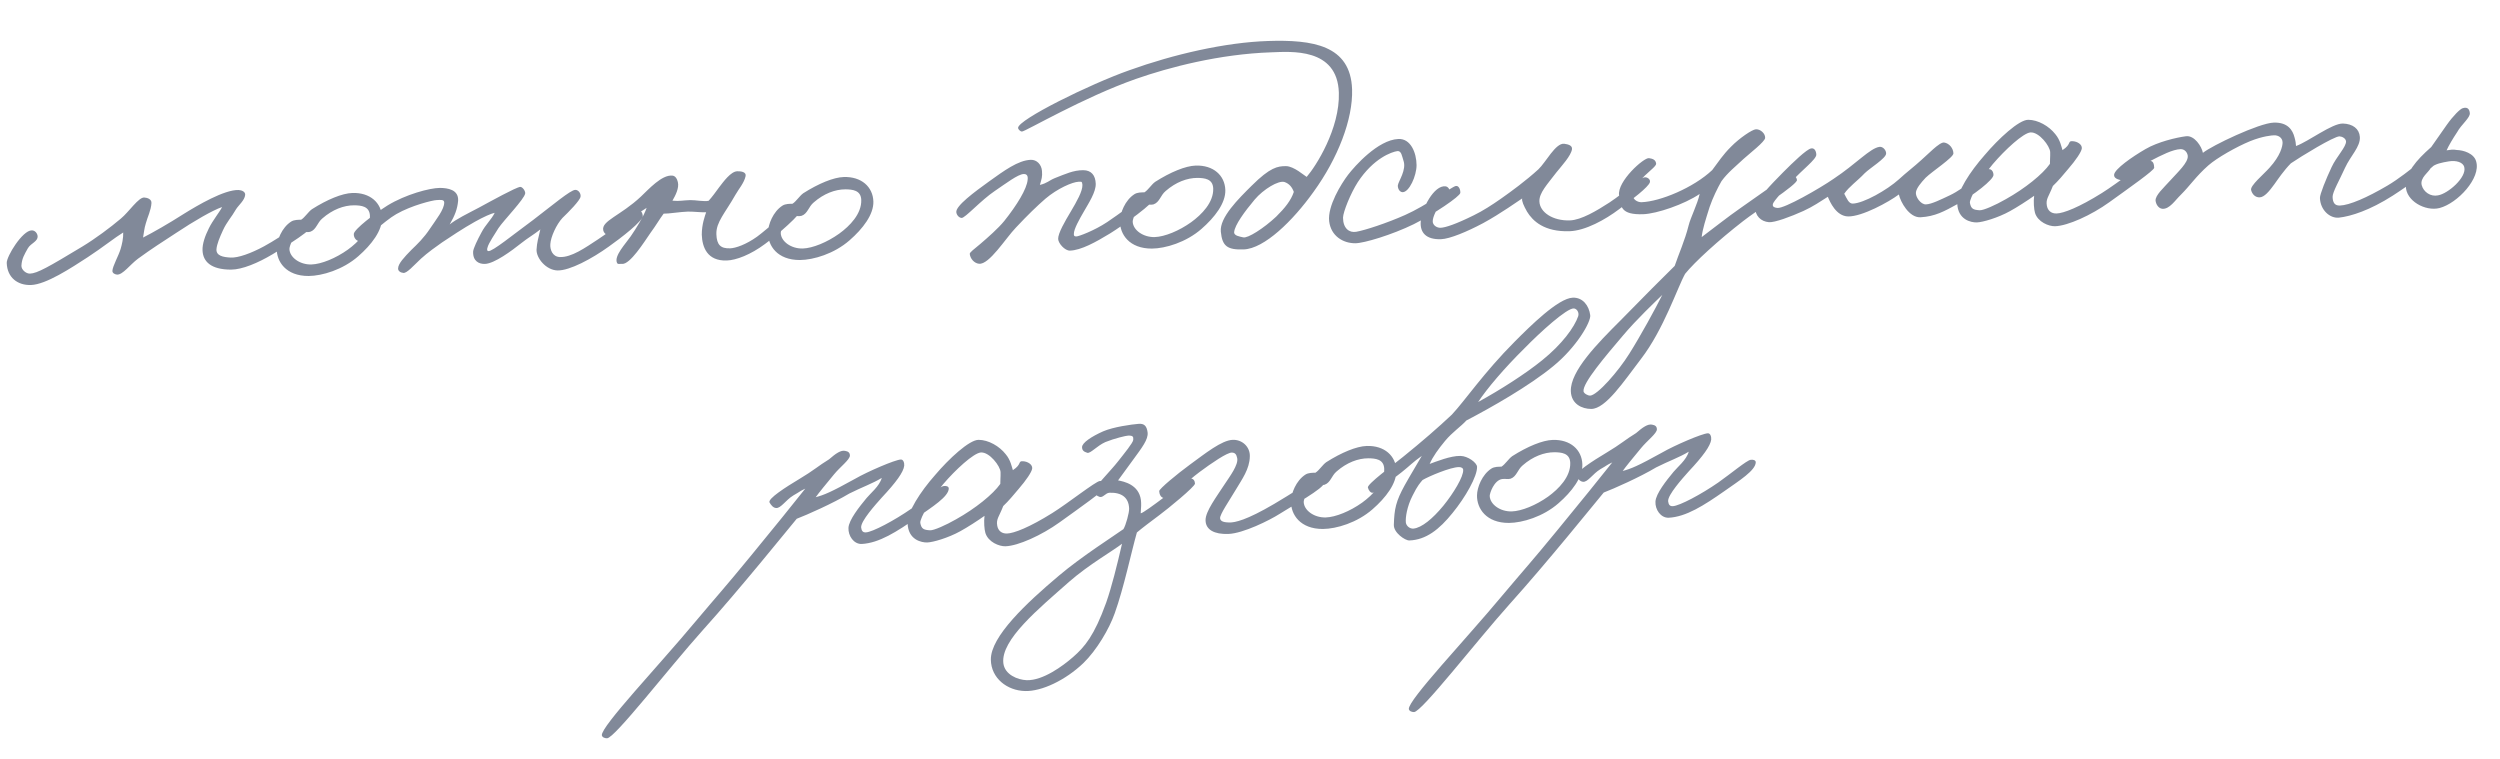 <?xml version="1.0" encoding="UTF-8"?> <svg xmlns="http://www.w3.org/2000/svg" width="936" height="284" viewBox="0 0 936 284" fill="none"><path d="M117.574 83.534C117.762 85.667 107.038 92.197 102.025 95.212C96.545 98.481 90.681 100.93 86.521 100.946C79.033 100.952 75.964 97.961 75.825 93.686C75.748 91.312 76.724 88.427 78.175 85.527C79.623 82.509 82.368 79.21 83.145 77.521C79.618 78.705 72.502 82.859 66.103 87.108C60.4 90.859 57.137 92.867 51.68 96.848C48.662 99.086 45.936 102.978 43.791 102.81C42.956 102.718 42.109 102.27 42.082 101.439C42.143 99.654 44.394 95.778 45.144 93.257C45.68 91.457 46.201 89.181 46.131 87.044C43.217 88.803 38.234 92.768 32.88 96.27C26.711 100.275 17.286 106.524 11.586 106.709C6.718 106.867 2.703 104.026 2.522 98.445C2.441 95.952 8.425 86.248 11.873 86.255C13.06 86.217 13.926 87.258 14.079 88.323C14.268 90.457 11.552 91.02 10.426 92.959C9.079 95.38 8.175 96.835 8.022 99.455C7.954 101.003 9.785 102.489 11.21 102.442C13.941 102.354 18.142 99.959 30.849 92.295C35.629 89.406 41.316 85.18 45.249 81.843C48.259 79.367 51.881 73.782 54.026 73.95C55.218 74.03 56.78 74.574 56.708 76.002C56.559 78.741 55.215 81.281 54.58 83.679C54.04 85.361 53.865 87.268 53.562 88.942C57.304 87.037 63.256 83.635 68.728 80.129C73.971 76.868 84.002 70.955 89.356 71.138C90.548 71.218 91.873 71.769 91.793 72.961C91.621 74.987 89.304 76.845 88.401 78.301C86.601 81.45 84.985 82.929 83.431 86.307C82.21 88.962 81.218 91.372 81.042 93.279C80.886 95.78 83.517 96.289 86.375 96.434C89.114 96.583 93.932 94.881 98.838 92.225C106.08 88.305 114.543 81.731 115.849 81.688C117.156 81.646 117.412 82.232 117.574 83.534ZM143.038 81.399C143.196 86.267 139.091 91.631 134.12 95.953C128.342 101.014 120.57 103.287 115.579 103.33C107.023 103.371 103.517 97.898 103.596 93.022C103.618 90.049 105.482 85.234 108.975 82.981C110.139 82.23 111.687 82.299 112.755 82.264C114.153 81.387 115.394 79.326 116.788 78.329C122.494 74.697 128.124 72.374 131.924 72.251C138.573 72.035 142.86 75.937 143.038 81.399ZM138.503 80.833C138.383 77.152 135.165 76.9 132.549 76.866C128.746 76.871 124.517 78.435 120.703 81.768C118.735 83.377 118.463 86.001 116.112 86.791C114.932 87.067 114.446 86.726 113.025 86.891C109.949 87.348 108.326 92.274 108.357 93.224C108.461 96.43 112.353 99.156 116.628 99.017C120.309 98.897 125.705 96.701 130.236 93.464C134.184 90.602 138.672 86.058 138.503 80.833ZM240.646 80.724C240.946 82.616 232.363 89.195 227.948 92.31C221.56 96.915 213.264 101.345 208.745 101.254C204.462 101.155 200.75 96.64 200.883 93.427C201.032 90.688 201.575 89.125 202.302 85.892C199.985 87.75 197.534 89.138 195.217 90.996C191.625 93.846 185.126 98.693 181.564 98.809C179.308 98.882 177.013 97.768 177.135 94.198C177.215 93.007 178.773 89.747 180.232 87.085C181.798 84.062 183.996 82.208 185.221 79.672C183.923 79.952 181.227 81.109 177.841 83.002C173.521 85.401 168.286 88.899 165.494 90.773C163.518 92.145 160.033 94.635 157.609 96.853C154.84 99.44 152.32 102.374 151.006 102.179C149.934 102.095 148.961 101.414 149.049 100.46C149.11 98.675 151.292 96.346 154.053 93.522C156.244 91.43 158.779 88.97 160.931 85.691C163.198 82.289 166.399 78.382 166.314 75.769C166.275 74.582 164.739 74.87 163.433 74.912C162.008 74.958 154.107 76.879 148.389 80.155C143.72 82.803 136.238 90.297 134.932 90.34C133.388 90.39 132.392 88.996 132.464 87.567C132.644 85.778 140.299 79.943 145.075 76.935C151.835 72.793 160.908 70.358 164.712 70.354C167.565 70.38 171.744 70.957 171.523 75.125C171.267 78.223 170.279 80.752 168.365 84.023C171.03 81.916 174.776 80.13 179.334 77.724C183.772 75.321 193.113 70.144 194.772 69.971C195.603 69.944 196.722 71.453 196.634 72.407C196.347 74.556 188.524 82.536 186.598 85.451C185.468 87.271 182.861 91.159 182.551 92.596C182.333 93.197 182.237 93.914 182.834 94.013C184.386 94.201 191.911 88.013 199.689 82.292C206.996 76.706 213.59 71.143 215.372 71.085C216.559 71.046 217.555 72.44 217.356 73.635C217.165 75.068 212.907 79.367 210.601 81.581C208.304 84.033 206.198 88.737 206.046 91.357C205.874 93.383 206.794 96.087 209.532 96.236C213.937 96.45 219.165 92.714 223.937 89.587C229.873 85.71 237.62 79.039 239.405 79.1C240.236 79.073 240.493 79.659 240.646 80.724ZM300.001 78.32C300.293 79.974 290.811 88.127 286.399 91.361C281.061 95.338 275.66 97.416 272.098 97.531C264.736 97.771 262.9 92.481 262.75 87.851C262.741 83.928 263.947 80.799 264.38 79.477C262.242 79.547 259.377 79.164 257.477 79.226C254.628 79.319 250.254 80.055 248.469 79.994C246.987 81.944 245.639 84.365 243.476 87.288C241.205 90.571 235.894 99.064 232.914 98.805C232.198 98.709 231.26 99.096 230.999 98.391C229.845 95.814 234.215 91.274 236.145 88.477C238.074 85.681 241.126 80.827 242.098 77.824C238.131 80.092 230.288 87.479 227.327 87.813C226.615 87.836 225.99 86.905 225.848 86.197C225.139 82.654 232.328 80.756 239.941 73.615C242.939 70.784 247.757 65.397 251.69 65.745C252.882 65.825 253.514 66.993 253.79 68.172C254.338 70.413 252.883 73.194 251.758 75.133C254.5 75.4 255.439 75.013 258.407 74.917C260.188 74.859 263.777 75.574 265.309 75.168C266.573 73.819 268.051 71.751 269.303 70.046C270.9 67.973 273.63 64.2 276.005 64.123C277.43 64.076 279.46 64.367 279.154 65.922C278.641 68.435 276.577 70.76 275.34 72.94C271.519 79.721 268.065 83.161 268.212 87.673C268.343 91.71 269.814 93.089 273.376 92.973C275.395 92.907 279.275 91.593 283.457 88.604C287.405 85.742 296.868 76.995 298.048 76.719C299.227 76.443 299.844 77.136 300.001 78.32ZM326.991 75.422C327.149 80.29 323.044 85.654 318.073 89.975C312.294 95.037 304.523 97.31 299.532 97.353C290.975 97.394 287.469 91.921 287.549 87.045C287.571 84.073 289.435 79.257 292.928 77.004C294.092 76.253 295.64 76.322 296.708 76.287C298.106 75.41 299.347 73.349 300.741 72.352C306.447 68.72 312.077 66.397 315.877 66.274C322.526 66.058 326.813 69.96 326.991 75.422ZM322.455 74.856C322.336 71.175 319.118 70.923 316.502 70.889C312.699 70.894 308.47 72.458 304.656 75.791C302.688 77.4 302.416 80.024 300.065 80.814C298.885 81.09 298.399 80.749 296.978 80.914C293.902 81.371 292.279 86.297 292.31 87.247C292.414 90.453 296.306 93.179 300.581 93.04C304.262 92.921 309.658 90.724 314.189 87.487C318.137 84.625 322.625 80.081 322.455 74.856ZM432.512 73.776C432.578 75.795 420.261 84.516 415.601 87.401C410.239 90.666 404.751 93.697 400.595 93.832C398.695 93.894 396.228 91.121 396.174 89.459C396.104 87.321 398.807 82.717 400.837 79.323C403.203 75.323 405.339 71.569 405.262 69.194C405.101 67.892 404.986 68.014 403.799 68.053C401.543 68.126 395.916 70.567 391.405 74.399C388.284 77.115 384.826 80.437 380.346 85.218C376.551 89.145 370.34 99.213 366.521 98.743C364.733 98.563 363.25 96.828 363.073 95.051C363.054 94.457 364.796 93.212 366.995 91.358C369.886 88.886 373.815 85.43 375.986 82.745C380.669 76.887 384.51 70.7 384.754 67.245C384.941 65.694 384.328 65.12 383.26 65.154C381.122 65.224 376.6 68.699 372.529 71.446C367.293 74.945 361.331 81.676 360.021 81.6C359.067 81.512 358.205 80.589 358.052 79.524C357.619 77.161 364.933 71.812 370.276 67.954C375.852 63.969 381.19 59.992 385.94 59.837C388.196 59.764 389.92 61.61 390.116 63.981C390.308 66.233 389.975 66.957 389.336 69.236C392.166 68.55 392.729 67.581 394.958 66.676C398.949 65.12 401.875 63.718 405.56 63.717C408.651 63.735 410.141 65.707 410.241 68.794C410.342 71.882 407.623 76.011 405.824 79.16C404.135 82.068 401.999 85.822 402.057 87.603C402.068 87.96 401.969 88.557 403.037 88.522C403.869 88.495 409.625 86.406 414.512 83.157C417.656 81.153 429.375 72.333 430.321 72.183C431.386 72.03 432.477 72.708 432.512 73.776ZM458.763 71.141C458.921 76.009 454.817 81.372 449.846 85.694C444.067 90.755 436.296 93.028 431.305 93.072C422.748 93.112 419.242 87.639 419.321 82.763C419.344 79.791 421.208 74.976 424.701 72.723C425.865 71.972 427.412 72.04 428.481 72.006C429.879 71.128 431.119 69.067 432.513 68.071C438.22 64.438 443.85 62.116 447.649 61.992C454.299 61.776 458.586 65.678 458.763 71.141ZM454.228 70.575C454.108 66.894 450.891 66.642 448.275 66.608C444.471 66.613 440.243 68.176 436.429 71.51C434.46 73.119 434.189 75.743 431.837 76.532C430.658 76.808 430.171 76.468 428.75 76.632C425.674 77.089 424.052 82.015 424.082 82.965C424.187 86.171 428.079 88.897 432.353 88.758C436.034 88.639 441.431 86.443 445.961 83.205C449.91 80.343 454.398 75.799 454.228 70.575ZM506.221 33.464C506.583 44.625 500.879 59.312 491.778 71.851C484.047 82.681 473.332 93.132 465.614 93.383C459.558 93.58 457.612 92.217 457.078 86.766C456.549 81.435 463.691 74.427 468.642 69.512C475.55 62.631 478.388 62.182 481.48 62.201C484.452 62.223 488.371 65.781 489.218 66.228C492.656 62.313 501.704 48.112 501.268 34.694C500.717 17.715 483.178 19.354 476.054 19.586C456.58 20.218 437.606 25.233 425.266 29.556C405.522 36.498 383.945 49.204 382.639 49.247C382.045 49.266 381.187 48.462 381.168 47.868C381.186 44.777 407.976 31.545 422.783 26.309C439.466 20.299 458.816 15.867 474.727 15.35C491.351 14.81 505.68 16.84 506.221 33.464ZM484.408 71.853C483.757 70.091 482.764 68.815 480.96 68.161C478.677 67.403 472.967 70.917 469.762 74.706C465.871 79.349 462.345 84.218 462.073 86.842C461.882 88.275 464.15 88.557 465.467 88.871C467.145 89.292 473.085 85.533 477.815 81.1C481.039 77.905 483.325 75.097 484.408 71.853ZM546.744 72.204C546.667 73.514 536.664 80.258 529.295 83.945C521.222 87.892 510.628 91.089 507.418 91.074C502.902 91.102 498.298 88.399 497.641 82.834C496.981 77.149 502.177 68.779 504.685 65.488C507.308 62.075 515.909 52.405 523.504 52.039C528.131 51.77 530.327 57.166 530.359 61.801C530.371 65.842 527.6 71.994 525.102 71.957C523.911 71.876 523.271 70.471 523.355 69.398C523.542 67.847 526.732 63.583 525.429 60.059C524.904 58.531 524.716 56.398 523.176 56.567C521.046 56.874 514.229 59.235 508.34 68.222C505.625 72.471 502.877 79.335 502.827 81.476C502.84 85.517 505.154 87.225 507.754 86.784C511.064 86.201 519.179 83.56 526.092 80.483C533.944 77.018 543.346 70.056 544.996 69.646C546.176 69.37 546.824 71.013 546.744 72.204ZM617.721 68.234C617.185 70.034 611.153 74.628 606.163 78.356C601.058 82.207 593.586 86.373 587.649 86.565C578.15 86.874 573.855 82.734 571.721 79.238C570.46 77.02 569.69 75.262 569.897 74.305C568.499 75.182 561.762 80.037 555.221 83.578C549.262 86.743 542.812 89.449 539.487 89.557C533.907 89.738 531.681 87.076 531.91 83.146C532.222 78.144 536.924 69.195 541.222 69.769C542.057 69.861 542.8 70.787 542.708 71.622C542.525 73.292 540.53 74.07 539.515 75.767C537.934 78.315 536.475 80.977 536.414 82.762C536.345 84.31 537.924 85.328 539.349 85.282C541.13 85.224 545.128 83.906 551.796 80.598C555.189 78.943 558.682 76.69 562.052 74.322C565.771 71.705 571.228 67.724 575.961 63.41C578.73 60.824 582.413 53.453 585.635 53.824C587.067 54.015 588.745 54.436 588.554 55.869C588.16 58.378 584.713 62.056 582.657 64.619C579.238 69.128 576.247 72.197 576.351 75.403C576.482 79.44 581.344 82.729 587.756 82.52C592.03 82.382 597.859 78.864 602.516 75.86C608.916 71.611 614.101 66.569 615.759 66.396C616.586 66.25 618.038 67.035 617.721 68.234ZM672.796 67.395C672.854 69.177 657.482 78.948 652.614 82.79C643.339 89.986 634.451 98.12 630.909 102.514C628.098 107.479 622.908 123.337 614.354 134.432C608.082 142.6 601.174 153.165 595.704 153.105C592.376 153.095 588.277 151.326 588.119 146.458C587.876 138.977 598.001 128.664 606.751 119.94C615.264 111.224 622.861 103.608 627.009 99.55C628.417 95.344 630.856 89.916 632.222 84.404C632.957 81.408 635.529 76.451 636.356 72.621C630.657 76.491 620.312 80.036 615.207 80.202C606.776 80.476 606.795 77.385 606.181 73.126C605.417 67.921 615.466 58.917 617.377 59.212C618.81 59.403 619.894 59.843 620.059 61.264C620.232 62.922 611.584 67.483 611.413 73.194C611.344 74.741 613.16 75.752 614.585 75.706C621.472 75.482 634.023 70.319 641.057 63.672C643.451 60.504 645.032 57.956 648.142 54.884C651.132 51.815 656.015 48.447 657.44 48.401C659.102 48.347 660.937 49.951 660.873 51.617C660.8 53.046 655.117 57.391 652.808 59.487C649.924 62.195 646.796 64.674 644.521 67.839C643.058 70.382 641.274 74.006 640.08 77.492C638.679 81.936 637.382 85.9 637.118 88.762C640.136 86.524 647.205 80.945 651.74 77.826C657.205 74.083 668.694 65.508 670.827 65.32C671.892 65.166 672.777 66.802 672.796 67.395ZM622.369 110.399C619.604 113.104 612.914 119.383 607.649 125.616C601.123 133.317 592.42 143.465 592.876 146.541C593.022 147.368 594.592 148.149 595.305 148.126C598.036 148.037 605.943 138.985 610.01 132.434C614.08 126.002 619.915 115.352 622.369 110.399ZM746.36 65.481C746.418 67.262 738.882 73.093 732.926 76.377C727.905 79.155 724.401 81.052 719.062 81.345C714.791 81.602 711.503 75.528 710.939 72.812C707.11 75.671 697.183 81.105 691.951 81.037C687.431 80.946 685.116 75.553 684.342 73.677C681.546 75.432 678.873 77.302 675.242 78.965C670.439 81.141 664.449 83.357 662.304 83.189C659.206 82.933 657.114 80.742 657.132 77.651C657.17 75.154 663.036 69.139 667.639 64.472C671.438 60.664 676.279 55.99 678.048 55.576C679.347 55.296 679.983 56.583 680.025 57.889C680.083 59.67 674.511 63.774 671.072 67.689C668.323 70.869 663.946 75.171 663.751 76.485C663.548 77.562 664.624 77.764 665.459 77.856C668.083 78.127 681.269 70.567 686.501 66.95C694.995 61.325 700.153 55.452 703.704 54.98C705.006 54.819 706.243 56.324 706.163 57.515C706.102 59.3 700.04 62.944 698.083 64.91C695.441 67.73 692.3 69.852 690.485 72.526C691.497 74.395 692.152 76.276 693.696 76.225C697.733 76.094 706.488 71.174 710.992 67.105C713.645 64.642 716.778 62.282 719.317 59.941C721.63 57.964 726.225 53.06 727.899 53.362C729.811 53.657 731.297 55.51 731.359 57.41C731.409 58.953 723.493 64.084 720.958 66.544C719.12 68.505 717.634 70.337 717.328 71.892C717.03 73.684 719.145 76.587 721.045 76.526C723.182 76.456 726.69 74.678 729.968 73.145C735.939 70.336 742.74 63.815 744.154 63.413C745.448 63.014 746.314 64.056 746.36 65.481ZM806.529 62.812C806.56 63.762 797.146 70.368 789.713 75.721C782.976 80.575 774.191 84.546 769.441 84.7C767.066 84.777 762.971 83.127 761.909 79.715C761.511 78.42 761.296 75.456 761.582 73.307C759.143 75.05 755.068 77.678 752.498 79.07C747.945 81.595 742.291 83.205 740.154 83.274C738.017 83.344 732.991 82.318 732.791 76.144C732.652 71.869 737.518 64.342 743.021 58.101C748.286 51.867 755.903 44.845 759.35 44.852C763.035 44.851 767.153 47.213 769.51 50.227C771.364 52.425 771.805 55.026 772.2 56.202C775.693 53.949 773.988 52.697 776.014 52.868C777.68 52.933 779.619 54.059 779.431 55.61C779.236 56.924 777.196 59.962 774.331 63.264C772.501 65.463 770.556 67.785 768.595 69.632C767.06 73.604 765.899 74.474 766.337 76.956C766.632 78.729 767.862 79.997 769.999 79.927C772.611 79.842 778.364 77.635 786.985 72.243C792.81 68.607 803.123 60.427 804.782 60.254C806.203 60.089 806.486 61.506 806.529 62.812ZM767.588 56.946C767.515 54.69 763.419 49.355 760.217 49.578C757.49 49.785 750.681 56.069 746.101 61.448C742.096 66.213 737.245 74.216 737.54 75.99C737.97 78.234 738.812 78.563 741.195 78.724C742.624 78.796 747.193 76.746 750.927 74.604C758.165 70.565 764.767 65.239 767.494 61.347C767.455 60.16 767.646 58.727 767.588 56.946ZM914.872 57.39C914.731 60.367 902.296 69.091 895.893 73.222C887.276 78.732 880.217 80.982 875.717 81.485C872.281 81.834 868.729 78.621 868.583 74.109C868.54 72.803 870.849 67.022 872.962 62.556C874.738 58.694 878.537 54.886 878.353 52.871C878.199 51.807 876.989 51.133 875.916 51.049C873.894 50.996 861.539 58.529 857.702 61.15C855.056 63.851 853.015 66.889 851.537 68.957C849.603 71.635 847.773 73.834 845.991 73.892C844.448 73.942 843.222 72.793 842.812 71.143C842.401 69.492 847.495 65.285 849.674 62.837C853.806 58.305 854.64 54.712 854.593 53.287C854.536 51.506 852.961 50.606 851.417 50.656C850.705 50.679 847.265 50.91 842.455 52.849C837.411 54.915 830.058 59.076 826.822 61.915C822.199 65.988 820.051 69.386 816.482 72.949C814.407 74.918 812.263 78.435 809.52 78.168C808.088 77.977 807.206 76.46 807.045 75.158C806.861 73.143 810.097 70.304 812.505 67.611C815.488 64.304 819.299 60.852 819.099 58.363C818.934 56.942 817.827 55.789 816.402 55.835C813.552 55.928 809.224 58.089 805.134 60.243C800.573 62.531 795.874 67.913 794.196 67.492C792.879 67.178 791.438 66.75 791.515 65.44C791.683 63.295 798.308 58.682 803.325 55.785C807.875 53.141 814.715 51.492 818.385 51.016C821.579 50.556 824.334 54.864 824.768 57.228C828.126 54.503 845.801 46.084 851.263 45.907C856.606 45.733 858.369 48.766 859.048 51.359C859.446 52.654 859.607 53.956 859.631 54.668C864.33 52.971 873.142 46.147 877.187 46.253C880.875 46.371 883.312 48.194 883.531 51.277C883.769 54.954 880.074 58.283 877.964 62.869C876.081 67.09 873.267 71.936 873.325 73.717C873.39 75.736 874.026 77.023 876.045 76.957C879.607 76.841 886.172 74.013 893.869 69.484C902.383 64.453 911.359 55.365 913.868 55.759C914.466 55.858 914.853 56.797 914.872 57.39ZM927.074 60.441C928.941 66.68 920.095 76.12 913.377 77.884C908.072 79.245 900.69 75.205 900.747 69.617C900.707 64.745 904.364 60.228 910.258 55.044C912.302 52.125 914.232 49.328 916.051 46.773C918.551 43.245 921.087 40.785 922.029 40.517C923.676 39.988 924.53 40.673 924.703 42.332C924.879 44.109 921.513 46.596 919.943 49.499C918.243 52.051 916.892 54.353 916.003 56.284C917.187 56.127 918.485 55.847 919.803 56.16C922.182 56.202 926.261 57.377 927.074 60.441ZM922.628 62.606C922.21 60.718 919.57 59.972 916.851 60.416C914.25 60.858 911.768 61.295 910.152 62.774C909.375 64.463 905.993 66.475 906.68 69.305C907.358 71.898 910.032 73.713 912.748 73.15C916.532 72.551 923.582 66.379 922.628 62.606ZM355.22 182.869C355.201 185.96 348.909 189.849 343.448 193.711C335.777 199.072 329.14 203.329 322.613 203.66C319.645 203.756 317.522 200.616 317.663 197.64C317.804 194.663 321.802 189.66 324.432 186.484C325.803 184.776 329.28 182.048 330.13 178.929C326.633 181.064 322.754 182.378 317.959 184.793C311.896 188.437 302.053 192.798 298.296 194.228C294.52 198.748 277.27 220.229 263.044 236.025C250.426 250.104 230.124 276.438 227.27 276.412C226.558 276.435 225.478 276.114 225.332 275.287C224.986 271.97 246.596 249.278 260.323 232.785C268.334 223.253 271.321 220.066 280.925 208.343C287.672 200.159 298.643 186.609 301.495 182.95C299.27 183.974 299.745 183.958 297.061 185.472C294.146 187.231 292.347 190.379 290.558 190.2C289.485 190.116 288.742 189.189 288.114 188.14C287.355 186.738 294.225 182.354 299.472 179.212C304.37 176.319 306.68 174.224 310.41 171.963C312.953 169.741 314.814 168.492 316.369 168.798C317.564 168.997 318.173 169.452 318.208 170.521C318.258 172.064 314.543 174.8 312.257 177.608C309.512 180.907 306.426 184.692 305.403 186.152C308.467 185.339 311.049 184.304 320.156 179.254C324.706 176.61 335.139 172.11 337.276 172.041C338.226 172.01 338.624 173.305 338.54 174.377C338.261 176.763 335.531 180.537 330.132 186.299C327.838 188.87 322.217 195.114 322.412 197.485C322.57 198.669 322.949 199.37 324.137 199.331C326.63 199.25 334.925 194.82 341.202 190.456C345.967 187.092 351.868 182.146 353.289 181.981C354.116 181.835 355.193 182.038 355.22 182.869ZM413.549 182.638C413.58 183.588 404.167 190.193 396.734 195.546C389.997 200.401 381.211 204.371 376.462 204.525C374.087 204.602 369.992 202.952 368.93 199.54C368.531 198.245 368.316 195.281 368.603 193.132C366.164 194.875 362.089 197.504 359.519 198.895C354.965 201.42 349.312 203.03 347.175 203.099C345.037 203.169 340.012 202.144 339.811 195.969C339.672 191.694 344.539 184.167 350.042 177.926C355.307 171.693 362.924 164.67 366.371 164.677C370.056 164.676 374.174 167.038 376.53 170.052C378.385 172.25 378.826 174.851 379.221 176.027C382.713 173.774 381.008 172.522 383.035 172.694C384.701 172.758 386.639 173.884 386.452 175.435C386.257 176.749 384.216 179.787 381.352 183.09C379.521 185.289 377.576 187.61 375.616 189.457C374.08 193.429 372.92 194.299 373.357 196.781C373.653 198.554 374.883 199.822 377.02 199.752C379.632 199.668 385.385 197.46 394.006 192.069C399.831 188.432 410.144 180.252 411.802 180.079C413.223 179.914 413.507 181.332 413.549 182.638ZM374.609 176.771C374.536 174.515 370.44 169.18 367.238 169.403C364.511 169.611 357.702 175.894 353.122 181.273C349.117 186.039 344.265 194.041 344.561 195.815C344.99 198.059 345.833 198.388 348.215 198.549C349.644 198.621 354.213 196.571 357.947 194.429C365.186 190.39 371.788 185.064 374.514 181.172C374.476 179.985 374.667 178.552 374.609 176.771ZM447.403 181.062C447.323 182.253 437.366 190.422 434 192.909C430.982 195.146 427.386 197.878 425.651 199.361C423.623 206.44 420.742 220.203 417.362 229.584C415.295 235.476 410.563 243.474 405.607 248.271C398.921 254.669 390.024 258.881 383.838 258.725C377.058 258.589 371.082 253.91 370.977 247.019C370.814 238.347 384.428 225.662 396.461 215.524C404.905 208.356 417.715 200.213 420.618 198.098C421.522 196.642 422.796 191.965 422.746 190.422C422.611 186.266 419.933 184.332 415.421 184.479C413.877 184.529 412.989 186.46 411.668 186.027C410.706 185.702 409.611 184.905 409.691 183.714C409.763 182.285 415.752 176.385 418.605 172.726C421.002 169.677 424.203 165.769 424.287 164.697C424.368 163.506 424.233 163.034 422.334 163.096C421.621 163.119 417.374 164.089 413.854 165.511C410.69 166.922 408.289 169.852 407.09 169.535C405.65 169.106 405.156 168.528 405.121 167.459C405.067 165.797 408.675 163.421 413.01 161.497C416.878 159.826 423.742 158.89 426.232 158.69C428.484 158.498 429.35 159.54 429.665 161.907C429.987 164.512 427.475 167.684 424.289 172.066C421.67 175.599 420.307 177.545 418.599 179.859C420.752 180.264 426.375 181.389 427.158 187.188C427.323 188.609 427.25 190.038 427.082 192.183C427.795 192.159 431.858 189.175 436.151 185.945C440.325 182.719 444.611 179.251 445.917 179.209C446.867 179.178 447.373 180.112 447.403 181.062ZM420.083 203.583C416.954 206.062 407.502 211.48 400.337 217.775C388.899 227.894 374.656 239.53 375.654 248.294C376.149 252.557 380.968 254.54 384.419 254.665C390.487 254.825 397.916 249.353 401.73 246.02C406.123 242.192 409.673 238.036 414.144 225.647C416.211 219.756 418.208 211.727 420.083 203.583ZM495.831 180.677C495.9 182.815 483.519 189.517 479.095 192.394C475.369 194.774 465.426 199.733 459.846 199.914C454.74 200.08 451.357 198.407 451.357 194.722C451.367 191.393 455.357 186.153 458.754 180.931C460.339 178.502 463.758 173.993 463.202 171.515C462.922 170.217 462.543 169.516 461.233 169.44C459.448 169.379 453.634 173.371 449.108 176.728C444.233 180.333 437.906 186.839 435.635 186.437C434.559 186.234 434.041 184.943 434.006 183.875C433.979 183.044 440.693 177.477 445.453 173.994C451.259 169.764 457.398 164.81 461.554 164.675C465.116 164.559 468.058 167.316 467.936 170.886C467.853 175.643 465.004 179.421 462.638 183.42C460.272 187.419 456.638 192.649 456.803 194.07C456.968 195.491 458.872 195.548 460.182 195.624C462.323 195.673 466.574 194.822 477.072 188.656C482.089 185.76 492.33 179.008 493.632 178.847C495.053 178.682 495.785 179.252 495.831 180.677ZM522.79 176.117C522.949 180.985 518.844 186.348 513.873 190.67C508.094 195.731 500.323 198.004 495.332 198.048C486.775 198.088 483.269 192.615 483.348 187.739C483.371 184.767 485.235 179.952 488.728 177.699C489.892 176.948 491.439 177.016 492.508 176.982C493.906 176.104 495.146 174.043 496.54 173.047C502.247 169.414 507.877 167.092 511.676 166.969C518.326 166.752 522.613 170.655 522.79 176.117ZM518.255 175.551C518.136 171.87 514.918 171.618 512.302 171.584C508.498 171.589 504.27 173.152 500.456 176.486C498.487 178.095 498.216 180.719 495.864 181.508C494.685 181.784 494.198 181.444 492.777 181.609C489.702 182.065 488.079 186.991 488.11 187.941C488.214 191.147 492.106 193.873 496.381 193.735C500.061 193.615 505.458 191.419 509.988 188.181C513.937 185.319 518.425 180.775 518.255 175.551ZM595.382 118.01C595.701 120.496 590.302 129.943 581.502 137.123C572.472 144.548 558.466 152.492 548.998 157.435C547.049 159.638 543.79 161.765 541.045 165.063C538.529 168.117 536.48 170.917 535.263 173.691C537.496 172.905 543.126 170.582 546.814 170.7C549.549 170.73 552.959 173.235 553.009 174.778C553.125 178.34 548.626 186.213 543.824 192.074C538.911 198.177 533.929 202.143 527.636 202.347C526.092 202.397 521.717 199.449 521.858 196.473C522.022 190.524 522.641 187.651 525.896 181.721C528.254 177.484 530.176 174.45 532.313 170.696C529.058 172.941 527.683 174.531 524.669 176.888C520.61 179.991 515.516 184.198 513.98 184.486C513.153 184.631 512.406 183.586 512.134 182.525C511.854 181.227 521.489 174.138 525.311 171.042C532.377 165.345 538.619 159.912 543.578 155.234C548.518 149.963 555.433 139.634 567.174 127.842C572.815 122.191 583.407 111.624 588.869 111.447C592.55 111.327 594.906 114.341 595.382 118.01ZM590.878 118.395C591.31 117.073 590.429 115.556 589.238 115.476C586.618 115.324 576.688 124.323 570.706 130.461C563.22 137.836 556.695 145.537 553.409 150.517C561.701 145.968 571.134 139.956 577.387 134.88C584.916 128.811 589.465 122.482 590.878 118.395ZM547.815 175.898C547.792 175.185 546.95 174.856 546.237 174.879C543.146 174.861 534.938 178.337 532.606 179.72C531.806 180.697 530.768 181.682 528.873 185.547C526.748 189.657 526.171 193.836 526.347 195.614C526.508 196.916 527.853 198.061 529.274 197.896C532.235 197.562 536.29 194.34 540.407 189.332C544.179 184.693 548.015 178.387 547.815 175.898ZM592.434 173.854C592.592 178.722 588.487 184.085 583.516 188.407C577.737 193.468 569.966 195.742 564.975 195.785C556.418 195.825 552.912 190.353 552.992 185.476C553.014 182.504 554.878 177.689 558.371 175.436C559.535 174.685 561.083 174.754 562.151 174.719C563.549 173.841 564.79 171.78 566.184 170.784C571.89 167.152 577.52 164.829 581.32 164.706C587.969 164.49 592.256 168.392 592.434 173.854ZM587.898 173.288C587.779 169.607 584.561 169.355 581.945 169.321C578.142 169.326 573.913 170.89 570.099 174.223C568.131 175.832 567.859 178.456 565.508 179.245C564.328 179.522 563.842 179.181 562.421 179.346C559.345 179.802 557.722 184.728 557.753 185.678C557.857 188.884 561.749 191.611 566.024 191.472C569.705 191.352 575.101 189.156 579.632 185.918C583.58 183.056 588.068 178.512 587.898 173.288ZM657.355 173.052C657.337 176.143 651.044 180.032 645.583 183.894C637.912 189.255 631.275 193.512 624.748 193.843C621.78 193.939 619.657 190.799 619.798 187.823C619.939 184.846 623.937 179.843 626.568 176.667C627.939 174.959 631.416 172.231 632.265 169.112C628.769 171.247 624.889 172.561 620.094 174.976C614.032 178.62 604.189 182.981 600.431 184.411C596.656 188.931 579.405 210.412 565.179 226.208C552.562 240.287 532.259 266.621 529.406 266.595C528.693 266.618 527.613 266.297 527.467 265.47C527.122 262.153 548.731 239.461 562.459 222.968C570.47 213.436 573.457 210.249 583.06 198.526C589.807 190.342 600.778 176.792 603.631 173.133C601.406 174.157 601.881 174.141 599.196 175.655C596.282 177.414 594.482 180.562 592.693 180.383C591.621 180.299 590.877 179.372 590.249 178.323C589.49 176.921 596.361 172.537 601.608 169.395C606.506 166.502 608.815 164.407 612.545 162.146C615.088 159.924 616.949 158.675 618.505 158.981C619.7 159.18 620.309 159.635 620.344 160.704C620.394 162.247 616.679 164.983 614.393 167.791C611.647 171.09 608.561 174.875 607.539 176.335C610.603 175.522 613.184 174.487 622.291 169.437C626.841 166.793 637.274 162.293 639.411 162.224C640.361 162.193 640.76 163.488 640.676 164.56C640.397 166.946 637.667 170.72 632.267 176.482C629.973 179.053 624.352 185.297 624.548 187.668C624.705 188.852 625.085 189.553 626.272 189.514C628.765 189.433 637.061 185.003 643.338 180.639C648.102 177.275 654.003 172.329 655.424 172.164C656.252 172.018 657.328 172.221 657.355 173.052Z" fill="#051534" fill-opacity="0.5"></path></svg> 